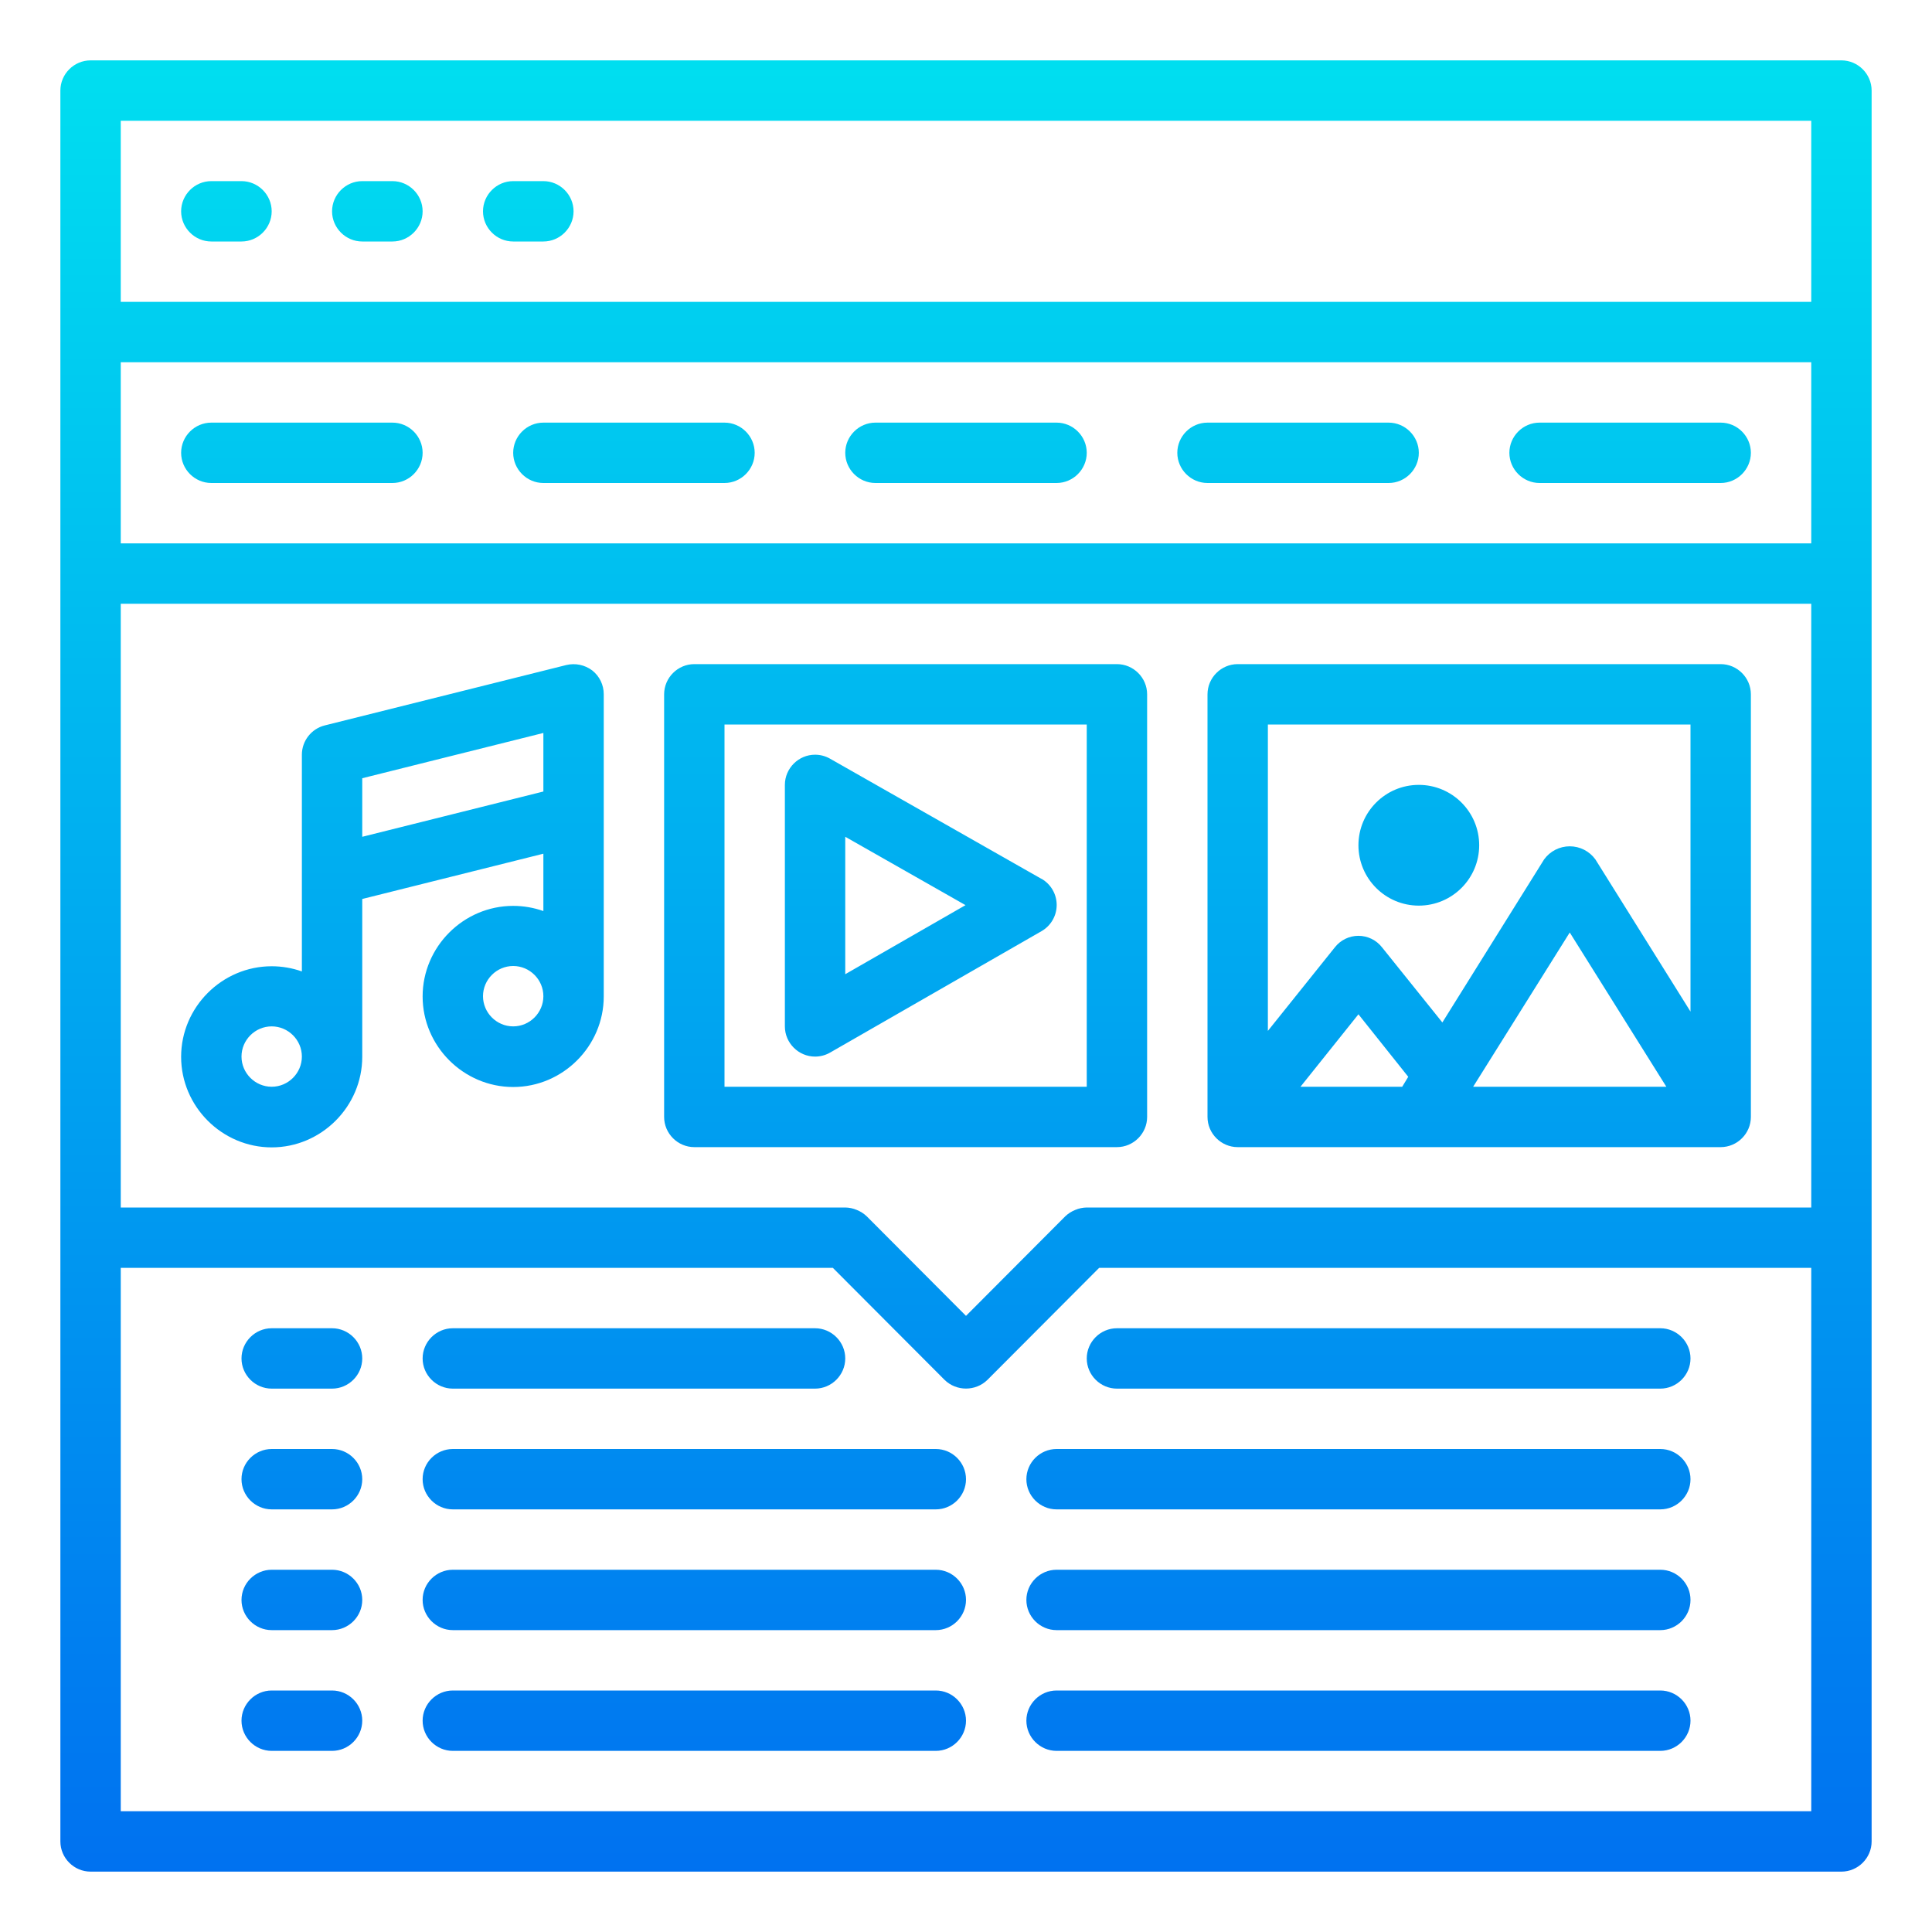 <?xml version="1.0" encoding="UTF-8" standalone="no"?>
<!DOCTYPE svg PUBLIC "-//W3C//DTD SVG 1.1//EN" "http://www.w3.org/Graphics/SVG/1.1/DTD/svg11.dtd">
<svg width="100%" height="100%" viewBox="0 0 512 512" version="1.1" xmlns="http://www.w3.org/2000/svg" xmlns:xlink="http://www.w3.org/1999/xlink" xml:space="preserve" xmlns:serif="http://www.serif.com/" style="fill-rule:evenodd;clip-rule:evenodd;stroke-linejoin:round;stroke-miterlimit:2;">
    <g id="multimedia-advertising-marketing-content-business">
        <path d="M488,16C492.389,16 496,19.611 496,24L496,488C496,492.389 492.389,496 488,496L24,496C19.611,496 16,492.389 16,488L16,24C16,19.611 19.611,16 24,16L488,16ZM480,144L480,96L32,96L32,144L480,144ZM368,112C372.389,112 376,115.611 376,120C376,124.389 372.389,128 368,128L320,128C315.611,128 312,124.389 312,120C312,115.611 315.611,112 320,112L368,112ZM456,112C460.389,112 464,115.611 464,120C464,124.389 460.389,128 456,128L408,128C403.611,128 400,124.389 400,120C400,115.611 403.611,112 408,112L456,112ZM192,112C196.389,112 200,115.611 200,120C200,124.389 196.389,128 192,128L144,128C139.611,128 136,124.389 136,120C136,115.611 139.611,112 144,112L192,112ZM280,112C284.389,112 288,115.611 288,120C288,124.389 284.389,128 280,128L232,128C227.611,128 224,124.389 224,120C224,115.611 227.611,112 232,112L280,112ZM104,112C108.389,112 112,115.611 112,120C112,124.389 108.389,128 104,128L56,128C51.611,128 48,124.389 48,120C48,115.611 51.611,112 56,112L104,112ZM480,80L480,32L32,32L32,80L480,80ZM64,48C68.389,48 72,51.611 72,56C72,60.389 68.389,64 64,64L56,64C51.611,64 48,60.389 48,56C48,51.611 51.611,48 56,48L64,48ZM104,48C108.389,48 112,51.611 112,56C112,60.389 108.389,64 104,64L96,64C91.611,64 88,60.389 88,56C88,51.611 91.611,48 96,48L104,48ZM144,48C148.389,48 152,51.611 152,56C152,60.389 148.389,64 144,64L136,64C131.611,64 128,60.389 128,56C128,51.611 131.611,48 136,48L144,48ZM480,480L480,336L291.28,336L261.68,365.68C258.545,368.754 253.455,368.754 250.32,365.68L220.72,336L32,336L32,480L480,480ZM88,352C92.389,352 96,355.611 96,360C96,364.389 92.389,368 88,368L72,368C67.611,368 64,364.389 64,360C64,355.611 67.611,352 72,352L88,352ZM120,368C115.611,368 112,364.389 112,360C112,355.611 115.611,352 120,352L216,352C220.389,352 224,355.611 224,360C224,364.389 220.389,368 216,368L120,368ZM88,384C92.389,384 96,387.611 96,392C96,396.389 92.389,400 88,400L72,400C67.611,400 64,396.389 64,392C64,387.611 67.611,384 72,384L88,384ZM248,384C252.389,384 256,387.611 256,392C256,396.389 252.389,400 248,400L120,400C115.611,400 112,396.389 112,392C112,387.611 115.611,384 120,384L248,384ZM248,448C252.389,448 256,451.611 256,456C256,460.389 252.389,464 248,464L120,464C115.611,464 112,460.389 112,456C112,451.611 115.611,448 120,448L248,448ZM440,384C444.389,384 448,387.611 448,392C448,396.389 444.389,400 440,400L280,400C275.611,400 272,396.389 272,392C272,387.611 275.611,384 280,384L440,384ZM440,448C444.389,448 448,451.611 448,456C448,460.389 444.389,464 440,464L280,464C275.611,464 272,460.389 272,456C272,451.611 275.611,448 280,448L440,448ZM440,352C444.389,352 448,355.611 448,360C448,364.389 444.389,368 440,368L296,368C291.611,368 288,364.389 288,360C288,355.611 291.611,352 296,352L440,352ZM88,448C92.389,448 96,451.611 96,456C96,460.389 92.389,464 88,464L72,464C67.611,464 64,460.389 64,456C64,451.611 67.611,448 72,448L88,448ZM248,416C252.389,416 256,419.611 256,424C256,428.389 252.389,432 248,432L120,432C115.611,432 112,428.389 112,424C112,419.611 115.611,416 120,416L248,416ZM440,416C444.389,416 448,419.611 448,424C448,428.389 444.389,432 440,432L280,432C275.611,432 272,428.389 272,424C272,419.611 275.611,416 280,416L440,416ZM88,416C92.389,416 96,419.611 96,424C96,428.389 92.389,432 88,432L72,432C67.611,432 64,428.389 64,424C64,419.611 67.611,416 72,416L88,416ZM480,320L480,160L32,160L32,320L224,320C225.045,320.013 226.078,320.23 227.04,320.64C228.019,321.027 228.915,321.597 229.68,322.32L256,348.72L282.32,322.32C283.085,321.597 283.981,321.027 284.96,320.64C285.922,320.23 286.955,320.013 288,320L480,320ZM156.96,177.68C158.891,179.206 160.013,181.539 160,184L160,264C160,264.022 160,264.045 160,264.067C160,277.233 149.166,288.067 136,288.067C122.834,288.067 112,277.233 112,264.067C112,250.901 122.834,240.067 136,240.067C138.725,240.067 141.431,240.532 144,241.44L144,226.24L96,238.24L96,280C96,280.022 96,280.045 96,280.067C96,293.233 85.166,304.067 72,304.067C58.834,304.067 48,293.233 48,280.067C48,266.901 58.834,256.067 72,256.067C74.725,256.067 77.431,256.532 80,257.44L80,200C80.003,196.336 82.523,193.119 86.08,192.24L150.08,176.24C152.472,175.668 154.998,176.197 156.96,177.68ZM136,272C140.389,272 144,268.389 144,264C144,259.611 140.389,256 136,256C131.611,256 128,259.611 128,264C128,268.389 131.611,272 136,272ZM144,209.76L144,194.24L96,206.24L96,221.76L144,209.76ZM72,288C76.389,288 80,284.389 80,280C80,275.611 76.389,272 72,272C67.611,272 64,275.611 64,280C64,284.389 67.611,288 72,288ZM296,176C300.389,176 304,179.611 304,184L304,296C304,300.389 300.389,304 296,304L184,304C179.611,304 176,300.389 176,296L176,184C176,179.611 179.611,176 184,176L296,176ZM288,288L288,192L192,192L192,288L288,288ZM275.952,232.88L276,232.88C278.491,234.302 280.034,236.959 280.034,239.828C280.034,242.697 278.491,245.354 276,246.776L220,278.936C218.784,279.638 217.404,280.008 216,280.008C211.611,280.008 208,276.396 208,272.008L208,272L208,208C208.002,203.613 211.613,200.004 216,200.004C217.385,200.004 218.747,200.364 219.952,201.048L275.952,232.88ZM224,258.176L255.872,239.872L224,221.752L224,258.176ZM456,176C460.389,176 464,179.611 464,184L464,296C464,300.389 460.389,304 456,304L328,304C323.611,304 320,300.389 320,296L320,184C320,179.611 323.611,176 328,176L456,176ZM390.4,288L441.6,288L416,247.12L390.4,288ZM448,268.08L448,192L336,192L336,273.2L353.76,251.04C355.262,249.124 357.565,248.002 360,248.002C362.435,248.002 364.738,249.124 366.24,251.04L382.24,270.96L409.2,227.76C410.775,225.577 413.308,224.28 416,224.28C418.692,224.28 421.225,225.577 422.8,227.76L448,268.08ZM376,208C384.831,208 392,215.169 392,224C392,232.831 384.831,240 376,240C367.169,240 360,232.831 360,224C360,215.169 367.169,208 376,208ZM371.6,288L373.2,285.36L360,268.8L344.64,288L371.6,288Z" style="fill:url(#_Linear1);"/>
    </g>
    <defs>
        <linearGradient id="_Linear1" x1="0" y1="0" x2="1" y2="0" gradientUnits="userSpaceOnUse" gradientTransform="matrix(3.22425e-14,-526.561,526.56,3.22426e-14,255.961,510.247)"><stop offset="0" style="stop-color:rgb(0,109,240);stop-opacity:1"/><stop offset="1" style="stop-color:rgb(0,231,240);stop-opacity:1"/></linearGradient>
    </defs>
</svg>
